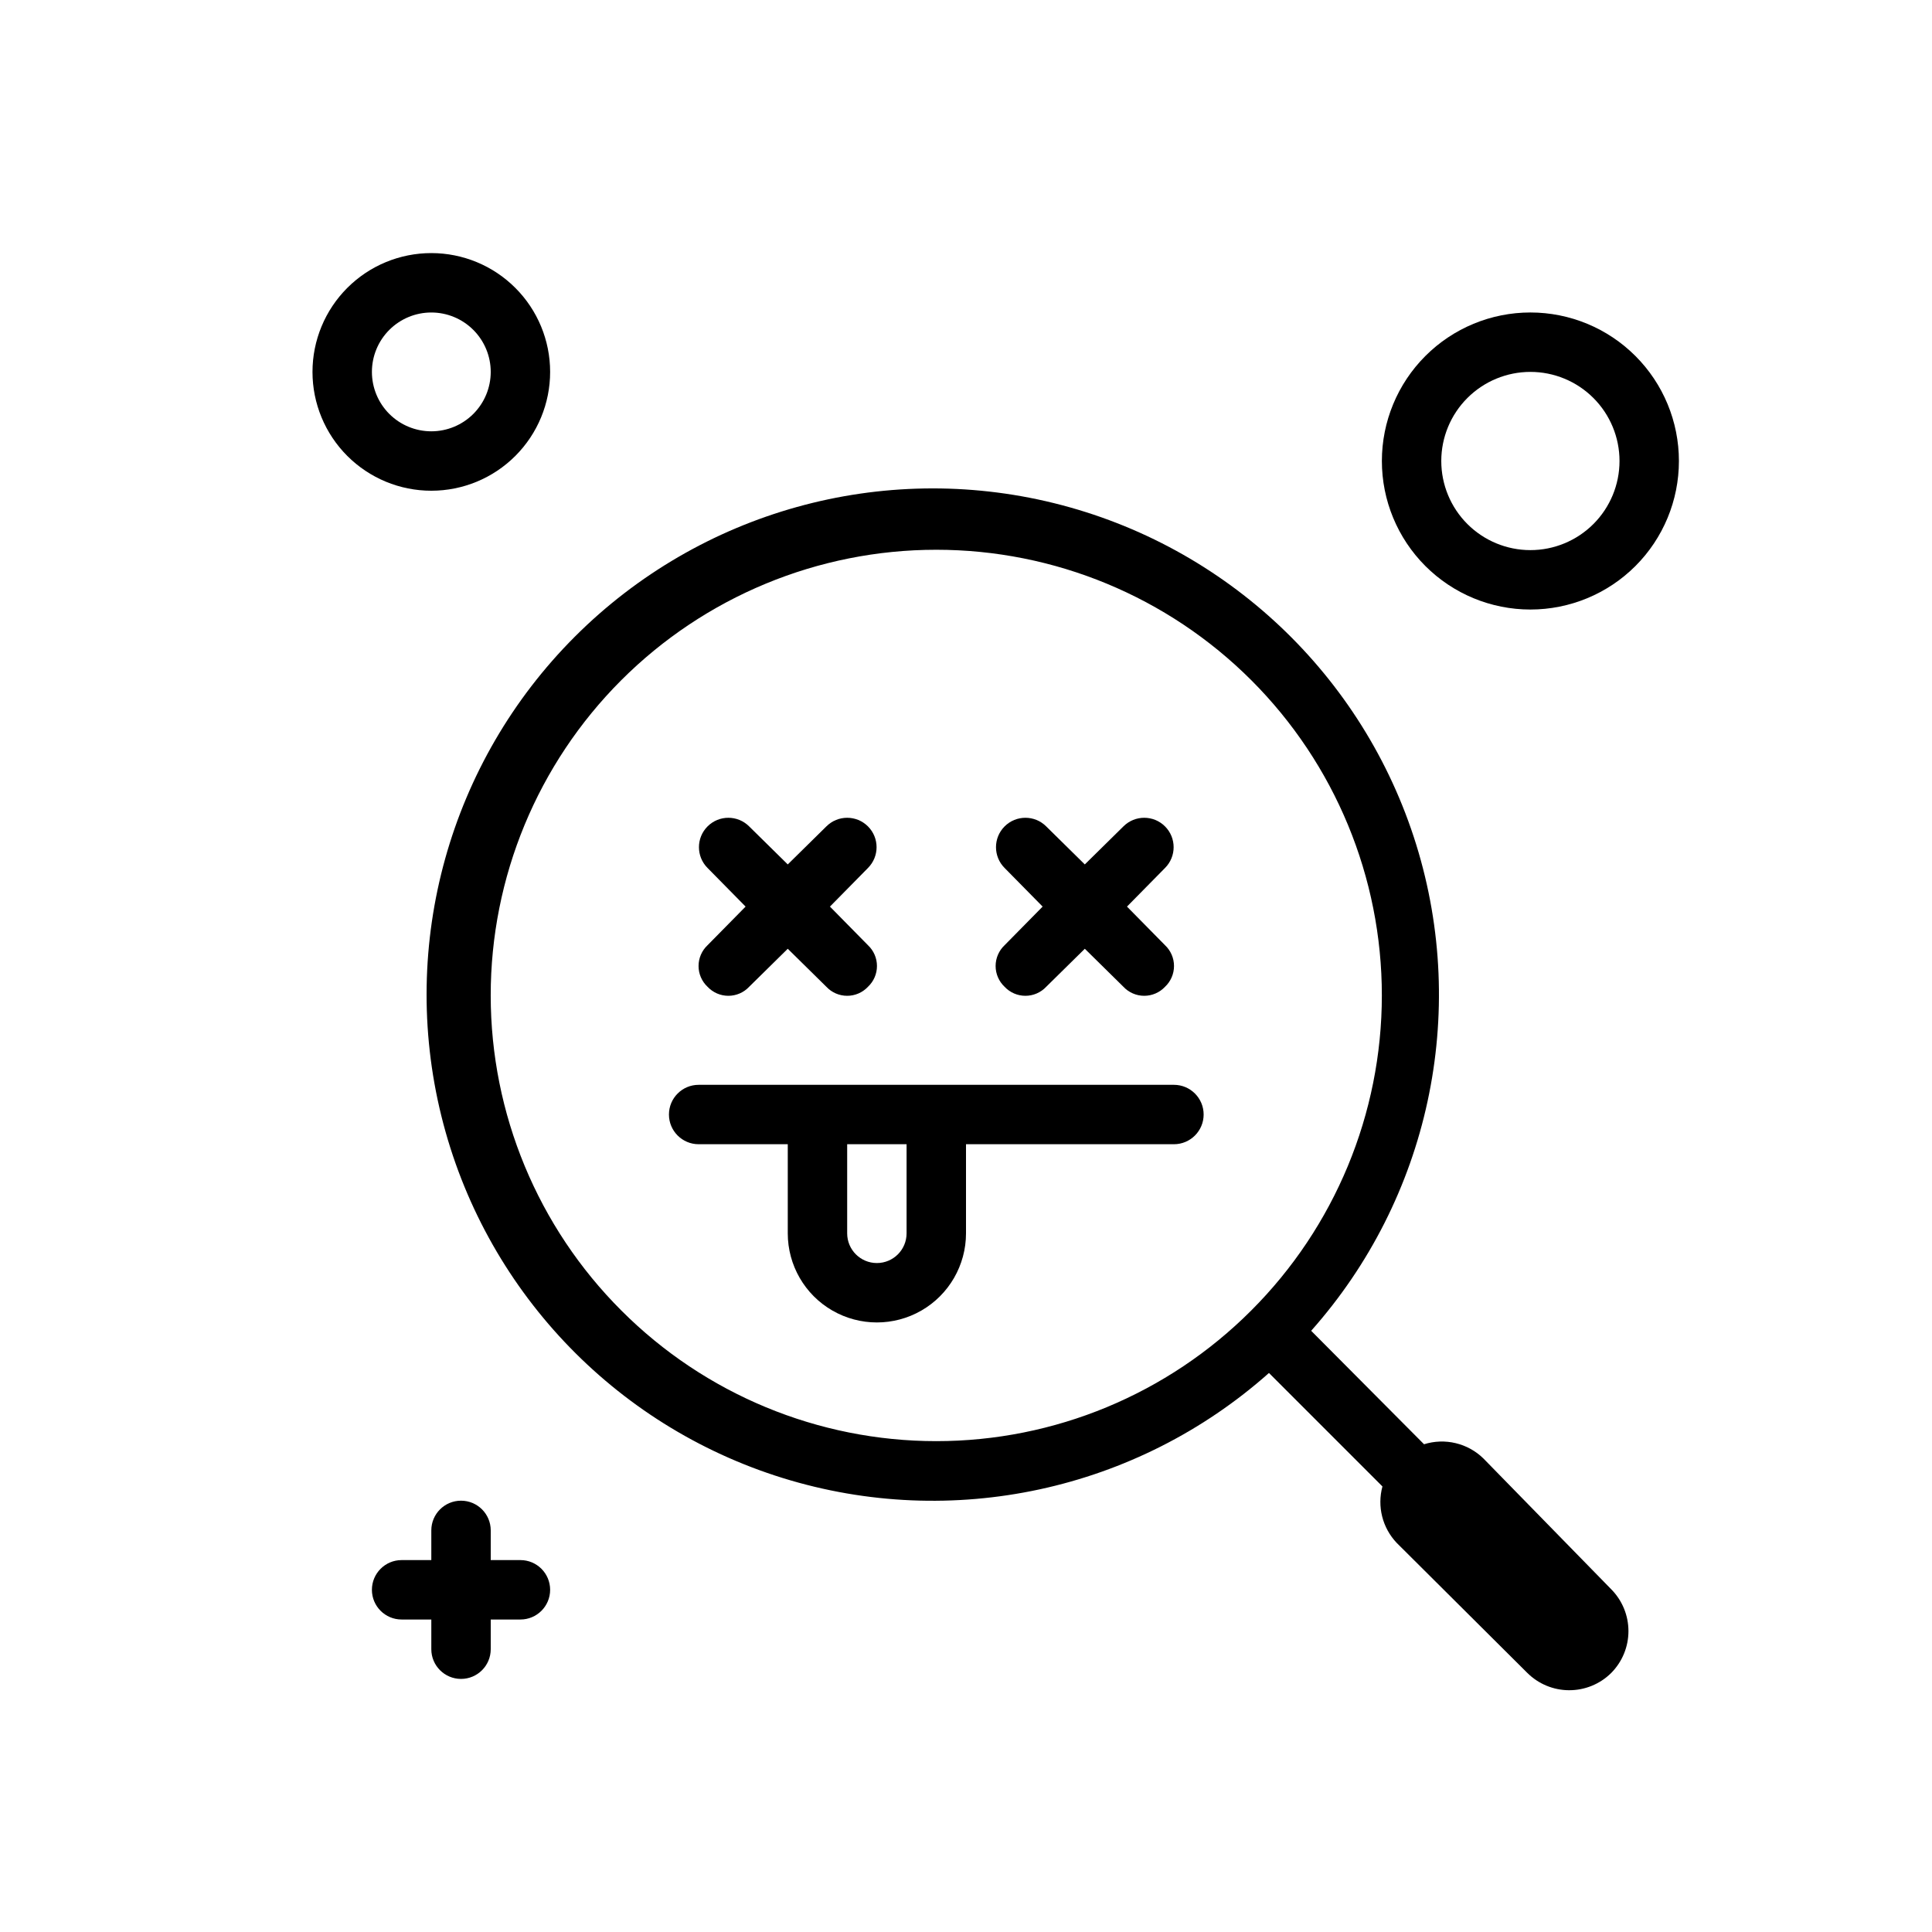 <?xml version="1.0" encoding="UTF-8"?>
<!-- Uploaded to: ICON Repo, www.svgrepo.com, Generator: ICON Repo Mixer Tools -->
<svg fill="#000000" width="800px" height="800px" version="1.1" viewBox="144 144 512 512" xmlns="http://www.w3.org/2000/svg">
 <g>
  <path d="m537.13 530.52c-2.035-1.996-4.574-3.402-7.348-4.066-2.773-0.668-5.676-0.566-8.395 0.289l-29.914-30.07c31.207-35.121 41.762-84.012 27.828-128.88-13.934-44.871-50.328-79.18-95.941-90.445-45.609-11.266-93.793 2.152-127.02 35.375-33.219 33.223-46.641 81.402-35.375 127.02s45.574 82.008 90.445 95.941c44.867 13.934 93.758 3.375 128.88-27.832l30.07 30.07v0.004c-1.438 5.301-0.004 10.969 3.781 14.957l34.637 34.48v-0.004c2.93 2.91 6.891 4.551 11.02 4.566 4.184 0.023 8.207-1.617 11.18-4.566 2.93-2.949 4.578-6.938 4.578-11.098s-1.648-8.152-4.578-11.102zm-228.45-39.203c-22.164-22.137-34.625-52.172-34.637-83.496-0.016-31.324 12.422-61.371 34.566-83.527s52.188-34.602 83.512-34.602c31.328 0 61.367 12.445 83.516 34.602 22.145 22.156 34.578 52.203 34.566 83.527-0.012 31.324-12.473 61.359-34.637 83.496-22.121 22.152-52.141 34.602-83.445 34.602-31.301 0-61.324-12.449-83.441-34.602z"/>
  <path d="m331.51 405.51c1.43 1.523 3.422 2.387 5.512 2.387 2.086 0 4.082-0.863 5.508-2.387l10.234-10.078 10.234 10.078c1.43 1.523 3.422 2.387 5.512 2.387 2.086 0 4.082-0.863 5.508-2.387 1.523-1.426 2.387-3.422 2.387-5.508 0-2.09-0.863-4.082-2.387-5.512l-10.074-10.234 10.078-10.234h-0.004c3.043-3.043 3.043-7.977 0-11.02s-7.977-3.043-11.02 0l-10.234 10.078-10.234-10.078c-3.043-3.043-7.977-3.043-11.02 0s-3.043 7.977 0 11.02l10.078 10.234-10.078 10.234c-1.523 1.43-2.387 3.422-2.387 5.512 0 2.086 0.863 4.082 2.387 5.508z"/>
  <path d="m410.23 405.51c1.43 1.523 3.426 2.387 5.512 2.387 2.086 0 4.082-0.863 5.512-2.387l10.234-10.078 10.234 10.078h-0.004c1.43 1.523 3.426 2.387 5.512 2.387 2.086 0 4.082-0.863 5.512-2.387 1.52-1.426 2.383-3.422 2.383-5.508 0-2.09-0.863-4.082-2.383-5.512l-10.078-10.234 10.078-10.234c3.043-3.043 3.043-7.977 0-11.02-3.043-3.043-7.981-3.043-11.023 0l-10.234 10.078-10.234-10.078h0.004c-3.043-3.043-7.977-3.043-11.023 0-3.043 3.043-3.043 7.977 0 11.02l10.078 10.234-10.078 10.234c-1.52 1.43-2.383 3.422-2.383 5.512 0 2.086 0.863 4.082 2.383 5.508z"/>
  <path d="m455.1 431.49h-125.95c-4.348 0-7.871 3.523-7.871 7.871s3.523 7.871 7.871 7.871h23.617v23.617c0 8.438 4.5 16.234 11.809 20.453 7.309 4.215 16.309 4.215 23.617 0 7.305-4.219 11.809-12.016 11.809-20.453v-23.617h55.105-0.004c4.348 0 7.875-3.523 7.875-7.871s-3.527-7.871-7.875-7.871zm-70.848 39.359c0 4.348-3.523 7.871-7.871 7.871-4.348 0-7.871-3.523-7.871-7.871v-23.617h15.742z"/>
  <path d="m549.57 226.81c-10.438 0-20.449 4.148-27.832 11.531-7.379 7.379-11.527 17.391-11.527 27.832 0 10.438 4.148 20.449 11.527 27.832 7.383 7.379 17.395 11.527 27.832 11.527 10.441 0 20.449-4.148 27.832-11.527 7.383-7.383 11.527-17.395 11.527-27.832 0-10.441-4.144-20.453-11.527-27.832-7.383-7.383-17.391-11.531-27.832-11.531zm0 62.977c-6.262 0-12.27-2.488-16.699-6.914-4.43-4.43-6.918-10.438-6.918-16.699 0-6.266 2.488-12.273 6.918-16.699 4.43-4.43 10.438-6.918 16.699-6.918 6.266 0 12.27 2.488 16.699 6.918 4.43 4.426 6.918 10.434 6.918 16.699 0 6.262-2.488 12.27-6.918 16.699-4.43 4.426-10.434 6.914-16.699 6.914z"/>
  <path d="m289.79 242.56c0-8.352-3.316-16.359-9.223-22.266-5.902-5.906-13.914-9.223-22.266-9.223-8.352 0-16.359 3.316-22.266 9.223-5.902 5.906-9.223 13.914-9.223 22.266 0 8.352 3.32 16.359 9.223 22.266 5.906 5.906 13.914 9.223 22.266 9.223 8.352 0 16.363-3.316 22.266-9.223 5.906-5.906 9.223-13.914 9.223-22.266zm-47.23 0c0-4.176 1.656-8.18 4.609-11.133s6.957-4.613 11.133-4.613 8.18 1.66 11.133 4.613 4.613 6.957 4.613 11.133c0 4.176-1.66 8.18-4.613 11.133s-6.957 4.609-11.133 4.609-8.18-1.656-11.133-4.609-4.609-6.957-4.609-11.133z"/>
  <path d="m281.92 557.44h-7.871v-7.871c0-4.348-3.523-7.871-7.871-7.871-4.348 0-7.875 3.523-7.875 7.871v7.871h-7.871c-4.348 0-7.871 3.527-7.871 7.875s3.523 7.871 7.871 7.871h7.871v7.871c0 4.348 3.527 7.871 7.875 7.871 4.348 0 7.871-3.523 7.871-7.871v-7.871h7.871c4.348 0 7.871-3.523 7.871-7.871s-3.523-7.875-7.871-7.875z"/>
 </g>
</svg>